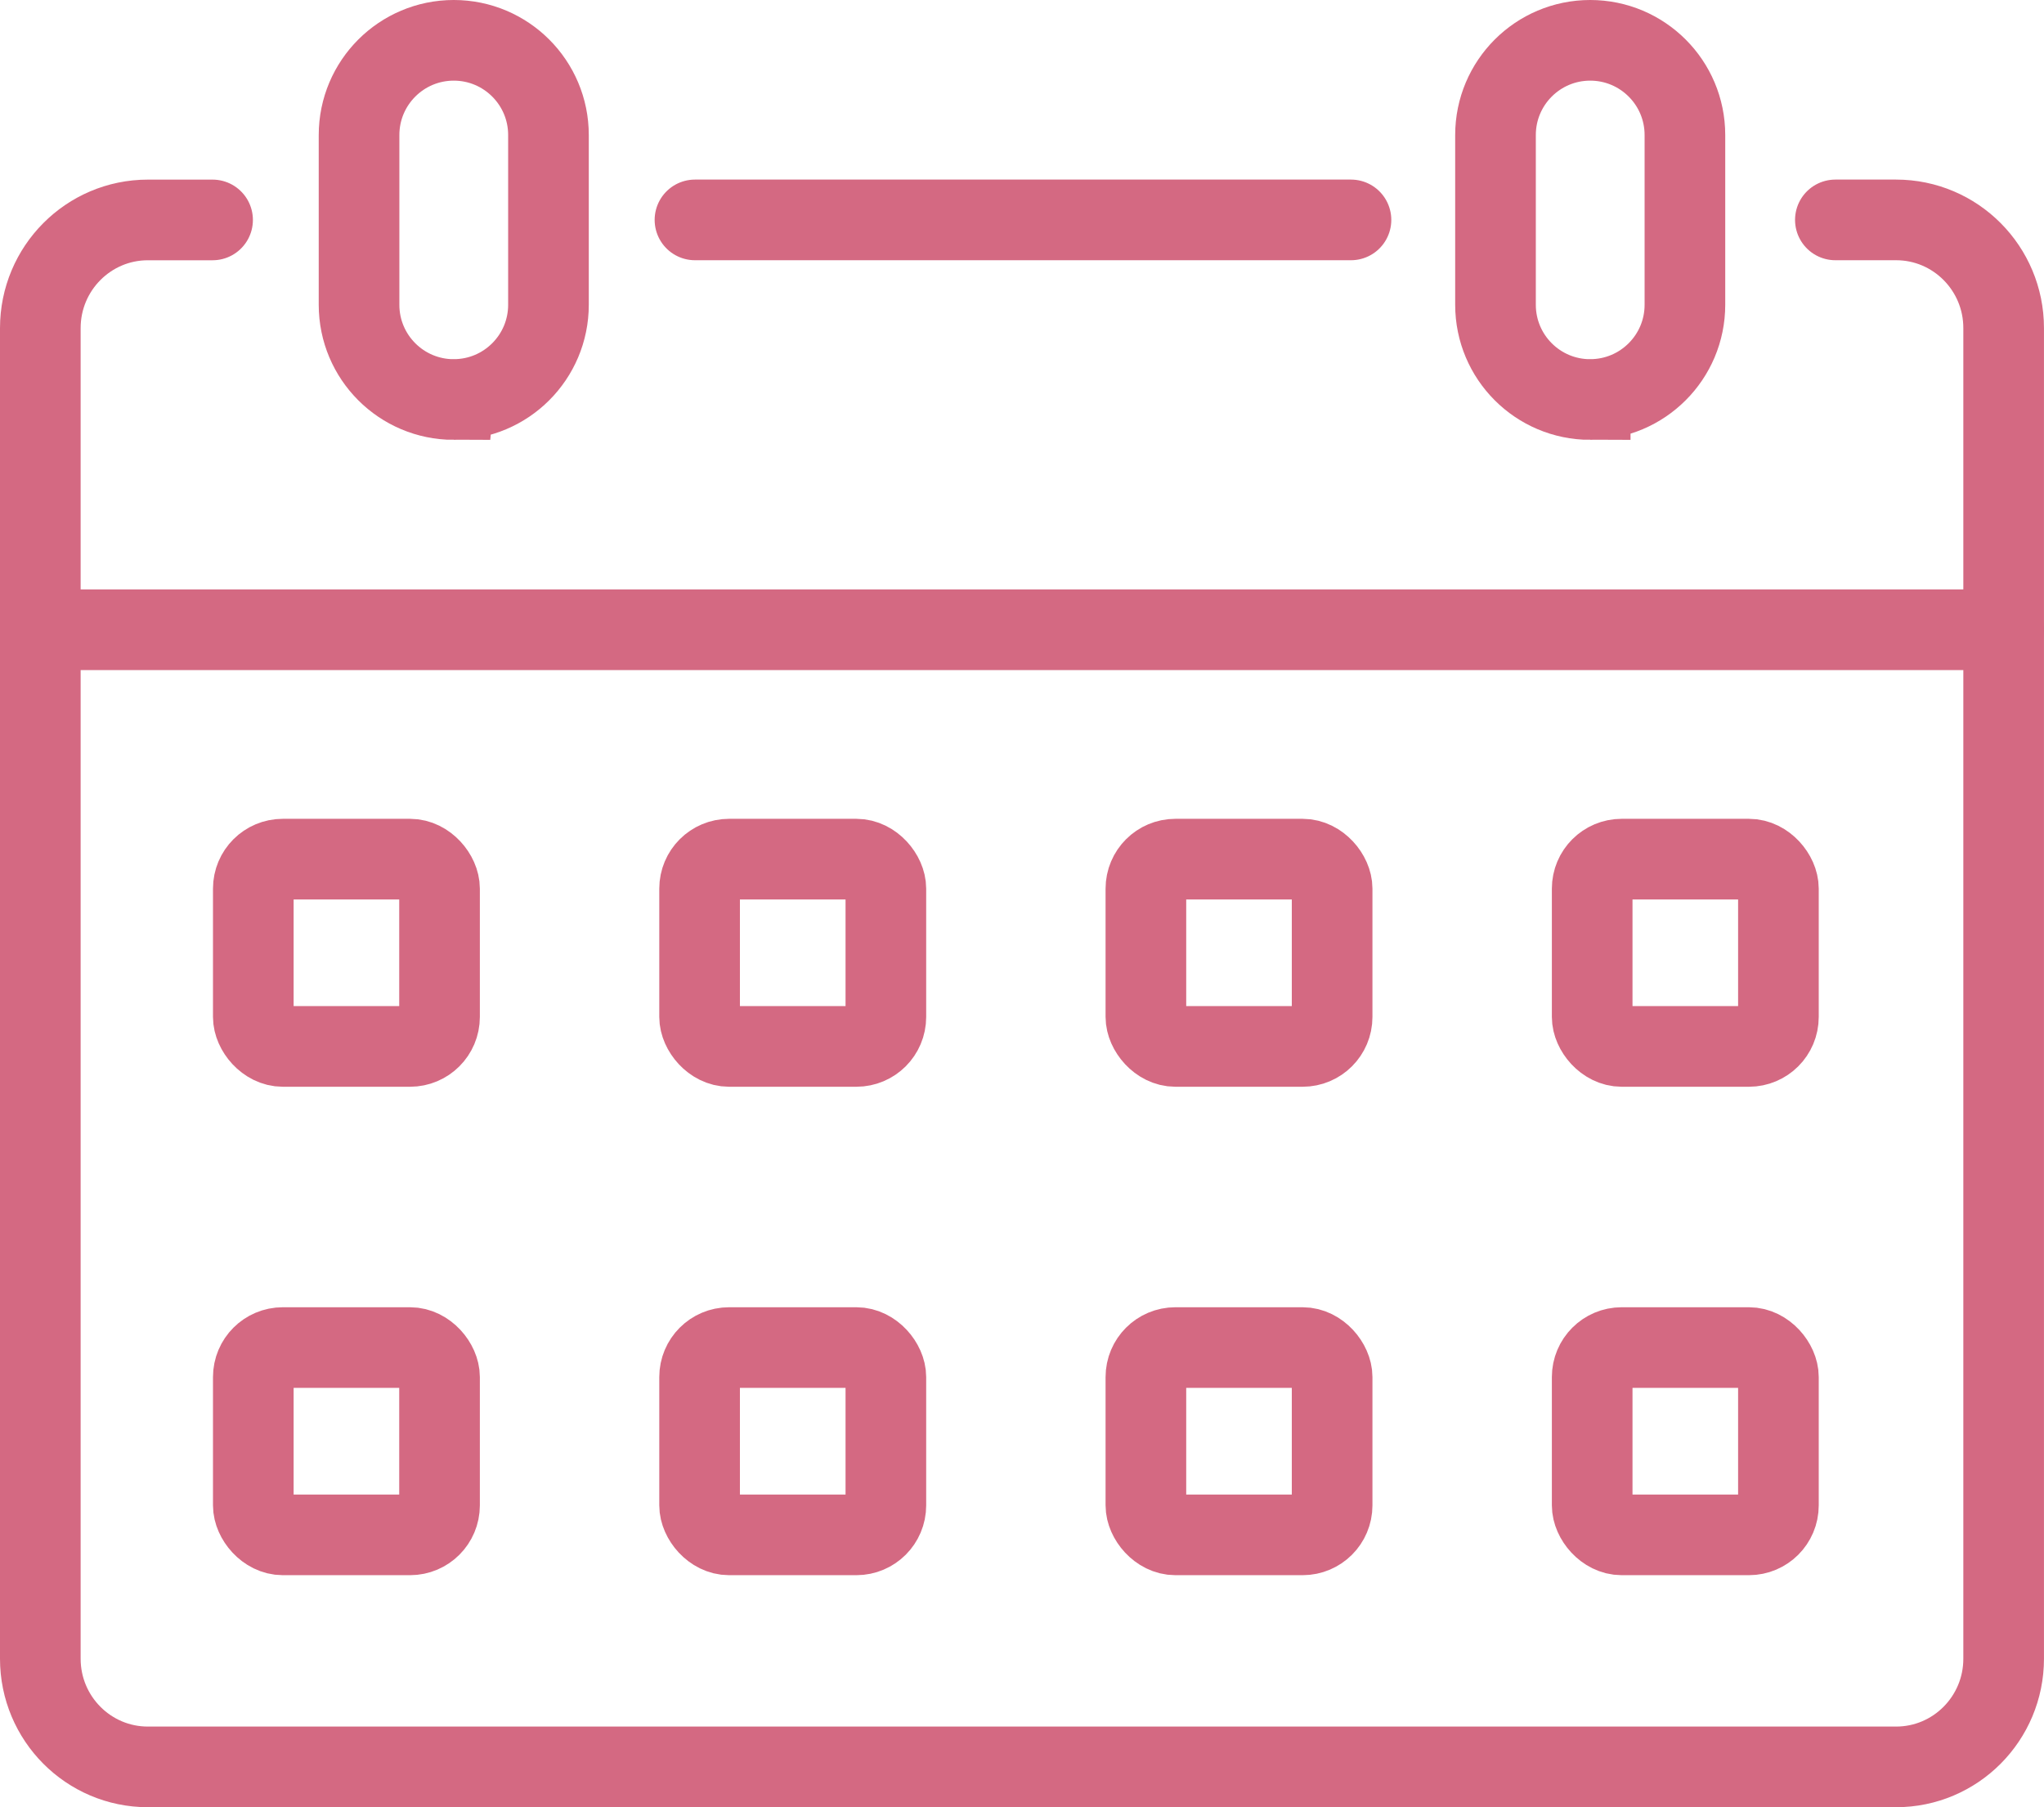 <?xml version="1.0" encoding="UTF-8"?><svg id="_イヤー_2" xmlns="http://www.w3.org/2000/svg" viewBox="0 0 66.258 58.579"><defs><style>.cls-1{fill:none;stroke:#d46982;stroke-linecap:round;stroke-miterlimit:10;stroke-width:2.614px;}</style></defs><g id="text"><g><line class="cls-1" x1="22.528" y1="7.128" x2="43.793" y2="7.128"/><path class="cls-1" d="M59.495,7.128h1.968c1.926,0,3.487,1.57,3.487,3.506V53.766c0,1.936-1.561,3.506-3.487,3.506H4.794c-1.926,0-3.487-1.57-3.487-3.506V10.635c0-1.936,1.561-3.506,3.487-3.506h2.097"/><g><path class="cls-1" d="M14.709,12.95h0c-1.696,0-3.07-1.375-3.07-3.07V4.377c0-1.696,1.375-3.07,3.07-3.07h0c1.696,0,3.07,1.375,3.07,3.07v5.502c0,1.696-1.375,3.07-3.07,3.07Z"/><path class="cls-1" d="M51.548,12.95h0c-1.696,0-3.07-1.375-3.07-3.07V4.377c0-1.696,1.375-3.07,3.07-3.07h0c1.696,0,3.07,1.375,3.07,3.07v5.502c0,1.696-1.375,3.07-3.07,3.07Z"/></g><line class="cls-1" x1="1.307" y1="20.413" x2="64.951" y2="20.413"/><rect class="cls-1" x="8.211" y="27.848" width="6.037" height="6.071" rx=".956" ry=".956"/><rect class="cls-1" x="8.211" y="43.68" width="6.037" height="6.071" rx=".956" ry=".956"/><rect class="cls-1" x="22.678" y="27.848" width="6.038" height="6.071" rx=".956" ry=".956"/><rect class="cls-1" x="22.678" y="43.68" width="6.038" height="6.071" rx=".956" ry=".956"/><rect class="cls-1" x="37.145" y="27.848" width="6.037" height="6.071" rx=".956" ry=".956"/><rect class="cls-1" x="37.145" y="43.68" width="6.037" height="6.071" rx=".956" ry=".956"/><rect class="cls-1" x="51.612" y="27.848" width="6.037" height="6.071" rx=".956" ry=".956"/><rect class="cls-1" x="51.612" y="43.68" width="6.037" height="6.071" rx=".956" ry=".956"/></g></g></svg>